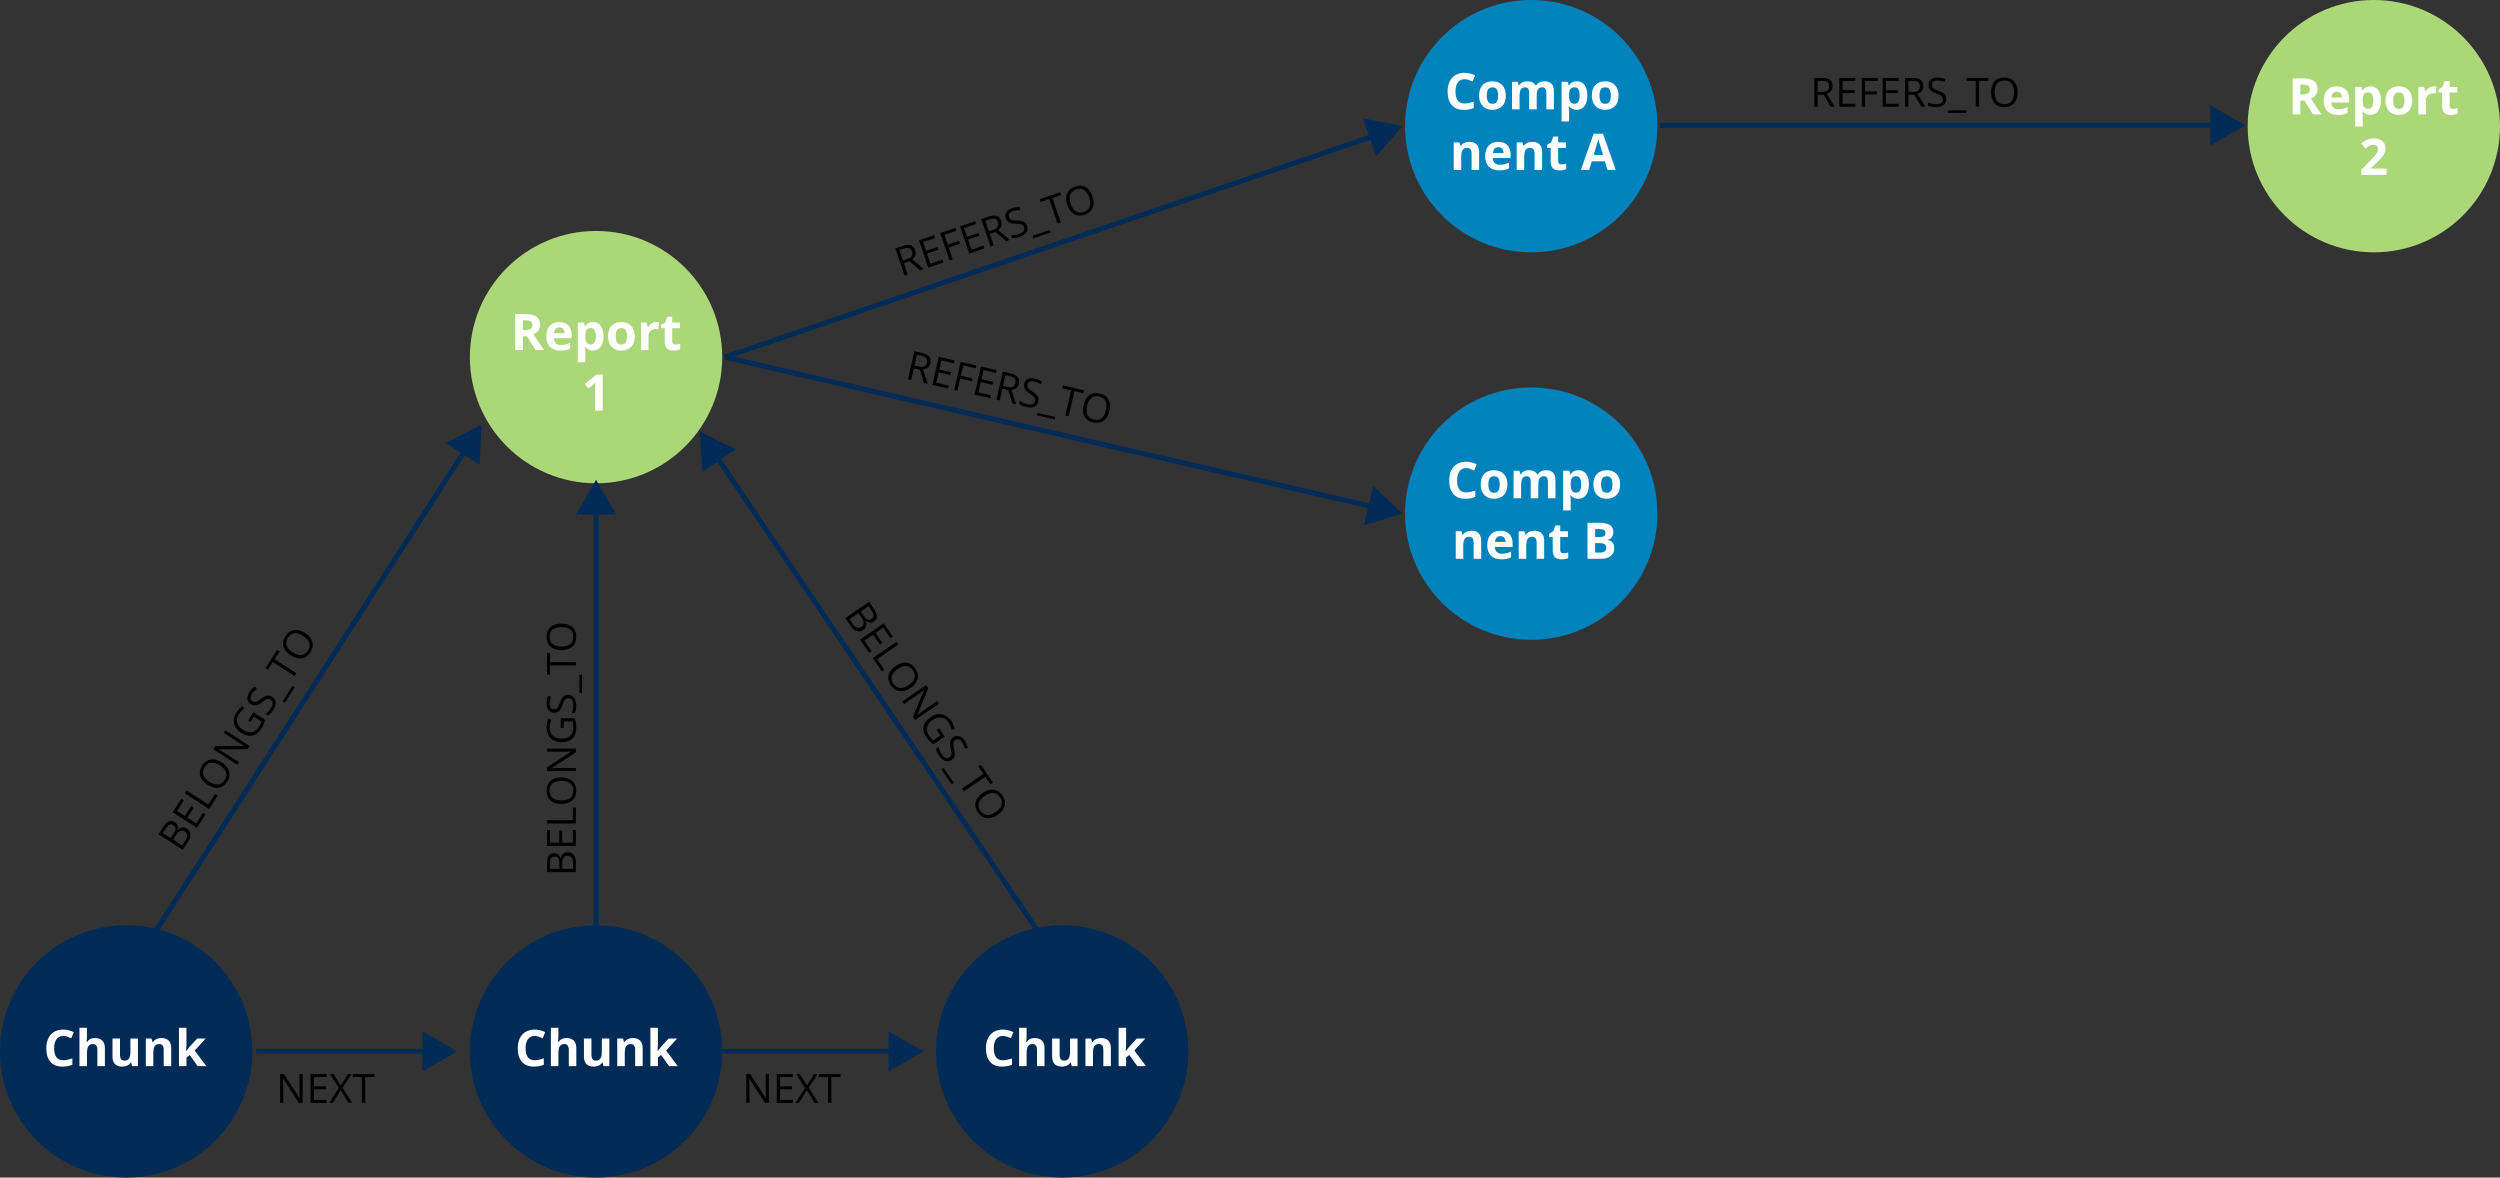 <?xml version="1.0" encoding="UTF-8"?>
<svg xmlns="http://www.w3.org/2000/svg" viewBox="0 0 495.387 233.336">
  <rect x="0" y="0" width="495.387" height="233.336" fill="#333333" stroke="none"/>
  <g id="Form">
    <circle cx="118.108" cy="70.766" r="25" fill="#abd779"></circle>
    <circle cx="303.419" cy="25" r="25" fill="#0083bc"></circle>
    <circle cx="470.387" cy="25" r="25" fill="#abd779"></circle>
    <circle cx="303.419" cy="101.774" r="25" fill="#0083bc"></circle>
  </g>
  <g id="Text">
    <circle cx="118.108" cy="208.336" r="25" fill="#002b56"></circle>
    <path d="M105.94,205.274c-.57,0-1.011.214-1.323.643-.312.428-.469,1.024-.469,1.789,0,1.592.597,2.388,1.792,2.388.501,0,1.108-.125,1.821-.376v1.27c-.586.244-1.24.366-1.963.366-1.039,0-1.833-.314-2.383-.944s-.825-1.534-.825-2.713c0-.742.135-1.393.405-1.95.27-.559.658-.986,1.165-1.284s1.1-.447,1.78-.447c.693,0,1.39.168,2.09.503l-.488,1.23c-.267-.127-.536-.237-.806-.332-.27-.094-.536-.142-.796-.142Z" fill="#fff"></path>
    <path d="M114.201,211.256h-1.489v-3.188c0-.787-.293-1.182-.879-1.182-.417,0-.718.142-.903.425s-.278.742-.278,1.377v2.568h-1.489v-7.598h1.489v1.548c0,.121-.011.404-.034.85l-.034.439h.078c.332-.533.859-.801,1.582-.801.641,0,1.128.173,1.46.518.332.346.498.84.498,1.484v3.56Z" fill="#fff"></path>
    <path d="M119.602,211.256l-.2-.698h-.078c-.16.254-.386.45-.679.589-.293.138-.626.207-1.001.207-.641,0-1.125-.172-1.45-.515-.326-.344-.488-.838-.488-1.482v-3.56h1.489v3.188c0,.395.07.689.21.887.14.196.363.295.669.295.417,0,.718-.139.903-.417s.278-.74.278-1.385v-2.568h1.489v5.459h-1.143Z" fill="#fff"></path>
    <path d="M127.346,211.256h-1.489v-3.188c0-.394-.07-.689-.21-.886-.14-.197-.363-.296-.669-.296-.417,0-.718.14-.903.418s-.278.739-.278,1.384v2.568h-1.489v-5.459h1.138l.2.698h.083c.166-.264.395-.463.686-.598.292-.136.623-.203.994-.203.635,0,1.117.172,1.445.516.329.343.493.839.493,1.486v3.56Z" fill="#fff"></path>
    <path d="M130.31,208.287l.649-.83,1.528-1.66h1.68l-2.168,2.368,2.3,3.091h-1.719l-1.572-2.212-.64.513v1.699h-1.489v-7.598h1.489v3.389l-.078,1.24h.02Z" fill="#fff"></path>
    <path d="M103.609,66.633v2.739h-1.514v-7.139h2.08c.97,0,1.688.177,2.153.53s.698.89.698,1.609c0,.42-.116.793-.347,1.121s-.558.583-.981.769c1.074,1.605,1.774,2.642,2.1,3.11h-1.68l-1.704-2.739h-.806ZM103.609,65.402h.488c.479,0,.832-.08,1.06-.239s.342-.41.342-.752c0-.338-.116-.58-.349-.723s-.593-.215-1.082-.215h-.459v1.929Z" fill="#fff"></path>
    <path d="M111.05,69.47c-.879,0-1.566-.243-2.061-.728s-.742-1.172-.742-2.061c0-.915.229-1.622.686-2.122s1.09-.75,1.897-.75c.771,0,1.372.22,1.802.659s.645,1.046.645,1.821v.723h-3.521c.016.423.142.753.376.991s.563.356.986.356c.329,0,.64-.034.933-.103s.599-.177.918-.327v1.152c-.26.13-.539.227-.835.291s-.658.095-1.084.095ZM110.84,64.87c-.316,0-.563.1-.742.3s-.282.484-.308.852h2.09c-.006-.368-.103-.652-.288-.852s-.436-.3-.752-.3Z" fill="#fff"></path>
    <path d="M117.486,69.47c-.641,0-1.144-.233-1.509-.698h-.078c.052.456.078.719.078.791v2.212h-1.489v-7.862h1.211l.21.708h.068c.348-.541.864-.811,1.548-.811.645,0,1.149.249,1.514.747s.547,1.19.547,2.075c0,.583-.085,1.089-.256,1.519s-.414.757-.73.981-.687.337-1.113.337ZM117.046,65.002c-.368,0-.636.113-.806.339s-.257.6-.264,1.121v.161c0,.586.087,1.006.261,1.26s.45.381.828.381c.667,0,1.001-.55,1.001-1.65,0-.537-.082-.94-.247-1.208s-.422-.403-.774-.403Z" fill="#fff"></path>
    <path d="M125.777,66.633c0,.889-.234,1.583-.703,2.085s-1.122.752-1.958.752c-.524,0-.986-.115-1.387-.344s-.708-.559-.923-.989-.322-.931-.322-1.504c0-.892.233-1.585.698-2.08s1.12-.742,1.963-.742c.524,0,.986.114,1.387.342s.708.555.923.981.322.926.322,1.499ZM122.002,66.633c0,.541.089.949.266,1.226s.466.415.867.415c.397,0,.683-.138.857-.413s.261-.685.261-1.228c0-.541-.088-.946-.264-1.216s-.464-.405-.864-.405c-.397,0-.684.134-.859.403s-.264.675-.264,1.218Z" fill="#fff"></path>
    <path d="M130.054,63.81c.202,0,.37.015.503.044l-.112,1.396c-.121-.033-.267-.049-.439-.049-.475,0-.846.122-1.111.366s-.398.586-.398,1.025v2.778h-1.489v-5.459h1.128l.22.918h.073c.169-.306.398-.553.686-.74s.602-.281.94-.281Z" fill="#fff"></path>
    <path d="M133.848,68.283c.26,0,.573-.057.938-.171v1.108c-.371.166-.827.249-1.367.249-.596,0-1.029-.15-1.301-.452s-.408-.753-.408-1.355v-2.632h-.713v-.63l.82-.498.43-1.152h.952v1.162h1.528v1.118h-1.528v2.632c0,.211.06.368.178.469s.276.151.471.151Z" fill="#fff"></path>
    <path d="M119.429,81.371h-1.509v-4.131l.015-.679.024-.742c-.25.251-.425.415-.522.493l-.82.659-.728-.908,2.3-1.831h1.24v7.139Z" fill="#fff"></path>
    <path d="M455.818,19.93v2.739h-1.514v-7.139h2.08c.97,0,1.688.177,2.153.53.465.353.698.89.698,1.609,0,.42-.116.793-.347,1.121-.231.327-.559.583-.981.769,1.074,1.605,1.773,2.642,2.1,3.11h-1.68l-1.704-2.739h-.806ZM455.818,18.7h.488c.479,0,.831-.08,1.06-.239.228-.16.342-.41.342-.752,0-.338-.116-.58-.35-.723-.232-.143-.593-.215-1.081-.215h-.459v1.929Z" fill="#fff"></path>
    <path d="M463.26,22.767c-.879,0-1.566-.243-2.061-.728-.495-.485-.742-1.172-.742-2.061,0-.915.229-1.622.686-2.122.458-.5,1.09-.75,1.897-.75.771,0,1.372.22,1.802.659s.645,1.046.645,1.821v.723h-3.521c.016.423.142.753.376.991s.562.356.986.356c.328,0,.64-.034.933-.103s.599-.177.918-.327v1.152c-.261.13-.539.227-.835.291-.297.063-.658.095-1.084.095ZM463.05,18.168c-.316,0-.563.1-.742.3-.18.2-.282.484-.308.852h2.09c-.007-.368-.103-.652-.288-.852s-.437-.3-.752-.3Z" fill="#fff"></path>
    <path d="M469.695,22.767c-.642,0-1.145-.233-1.509-.698h-.078c.052.456.078.719.078.791v2.212h-1.489v-7.861h1.211l.21.708h.068c.348-.541.864-.811,1.548-.811.645,0,1.148.249,1.514.747.364.498.547,1.19.547,2.075,0,.583-.086,1.089-.257,1.519s-.414.757-.729.981c-.316.225-.688.337-1.113.337ZM469.256,18.3c-.368,0-.637.113-.806.339-.17.226-.258.6-.264,1.121v.161c0,.586.087,1.006.261,1.26.175.254.45.381.828.381.667,0,1.001-.55,1.001-1.65,0-.537-.082-.94-.247-1.208-.164-.269-.422-.403-.773-.403Z" fill="#fff"></path>
    <path d="M477.986,19.93c0,.889-.234,1.583-.703,2.085s-1.122.752-1.958.752c-.524,0-.986-.115-1.387-.344s-.708-.559-.923-.989-.322-.931-.322-1.504c0-.892.232-1.585.698-2.08.465-.495,1.119-.742,1.963-.742.523,0,.986.114,1.387.342s.708.555.923.981.322.926.322,1.499ZM474.212,19.93c0,.541.089.949.266,1.226.178.277.467.415.867.415.396,0,.683-.138.856-.413.175-.275.262-.685.262-1.228,0-.541-.088-.946-.264-1.216s-.464-.405-.864-.405c-.397,0-.684.134-.859.403s-.264.675-.264,1.218Z" fill="#fff"></path>
    <path d="M482.263,17.108c.201,0,.369.015.503.044l-.112,1.396c-.121-.033-.268-.049-.439-.049-.476,0-.846.122-1.111.366-.265.244-.397.586-.397,1.025v2.778h-1.489v-5.459h1.128l.22.918h.073c.169-.306.397-.553.686-.74s.602-.281.94-.281Z" fill="#fff"></path>
    <path d="M486.057,21.581c.26,0,.572-.057.938-.171v1.108c-.371.166-.827.249-1.367.249-.596,0-1.029-.15-1.302-.452-.271-.301-.407-.753-.407-1.355v-2.632h-.713v-.63l.82-.498.43-1.152h.952v1.162h1.528v1.118h-1.528v2.632c0,.211.06.368.178.469.119.101.276.151.472.151Z" fill="#fff"></path>
    <path d="M472.898,34.67h-4.99v-1.05l1.792-1.812c.53-.544.877-.92,1.04-1.131.162-.209.279-.404.352-.583.071-.179.107-.364.107-.557,0-.286-.079-.5-.237-.64-.157-.14-.368-.21-.632-.21-.277,0-.546.063-.806.19-.261.127-.532.308-.815.542l-.82-.972c.352-.3.643-.511.874-.635.23-.124.483-.219.757-.285.273-.067.579-.101.918-.101.445,0,.84.081,1.182.244s.606.391.796.684c.188.293.283.628.283,1.006,0,.329-.058.638-.174.925-.115.289-.294.584-.537.887-.242.303-.67.734-1.281,1.294l-.918.864v.068h3.11v1.27Z" fill="#fff"></path>
    <circle cx="210.484" cy="208.336" r="25" fill="#002b56"></circle>
    <path d="M198.717,205.274c-.57,0-1.011.214-1.323.643-.312.428-.469,1.024-.469,1.789,0,1.592.597,2.388,1.792,2.388.501,0,1.108-.125,1.821-.376v1.27c-.586.244-1.24.366-1.963.366-1.039,0-1.833-.314-2.383-.944-.551-.63-.825-1.534-.825-2.713,0-.742.135-1.393.405-1.95.27-.559.658-.986,1.164-1.284.507-.298,1.1-.447,1.78-.447.693,0,1.39.168,2.09.503l-.488,1.23c-.268-.127-.536-.237-.806-.332-.271-.094-.536-.142-.796-.142Z" fill="#fff"></path>
    <path d="M206.978,211.256h-1.489v-3.188c0-.787-.293-1.182-.879-1.182-.417,0-.718.142-.903.425s-.278.742-.278,1.377v2.568h-1.489v-7.598h1.489v1.548c0,.121-.012.404-.034.85l-.034.439h.078c.332-.533.859-.801,1.582-.801.641,0,1.128.173,1.46.518.332.346.498.84.498,1.484v3.56Z" fill="#fff"></path>
    <path d="M212.379,211.256l-.2-.698h-.078c-.16.254-.386.45-.679.589-.293.138-.627.207-1.001.207-.642,0-1.125-.172-1.45-.515-.326-.344-.488-.838-.488-1.482v-3.56h1.489v3.188c0,.395.069.689.21.887.14.196.362.295.669.295.416,0,.718-.139.903-.417s.278-.74.278-1.385v-2.568h1.489v5.459h-1.143Z" fill="#fff"></path>
    <path d="M220.123,211.256h-1.489v-3.188c0-.394-.07-.689-.21-.886-.141-.197-.363-.296-.669-.296-.417,0-.718.14-.903.418s-.278.739-.278,1.384v2.568h-1.489v-5.459h1.138l.2.698h.083c.166-.264.395-.463.686-.598.292-.136.623-.203.994-.203.635,0,1.116.172,1.445.516.328.343.493.839.493,1.486v3.56Z" fill="#fff"></path>
    <path d="M223.087,208.287l.649-.83,1.528-1.66h1.68l-2.168,2.368,2.3,3.091h-1.719l-1.572-2.212-.64.513v1.699h-1.489v-7.598h1.489v3.389l-.078,1.24h.02Z" fill="#fff"></path>
    <circle cx="25" cy="208.336" r="25" fill="#002b56"></circle>
    <path d="M12.522,205.274c-.57,0-1.011.214-1.323.643-.312.428-.469,1.024-.469,1.789,0,1.592.597,2.388,1.792,2.388.501,0,1.108-.125,1.821-.376v1.27c-.586.244-1.24.366-1.963.366-1.039,0-1.833-.314-2.383-.944-.551-.63-.825-1.534-.825-2.713,0-.742.135-1.393.405-1.95.27-.559.658-.986,1.164-1.284.507-.298,1.1-.447,1.78-.447.693,0,1.39.168,2.09.503l-.488,1.23c-.268-.127-.536-.237-.806-.332-.271-.094-.536-.142-.796-.142Z" fill="#fff"></path>
    <path d="M20.784,211.256h-1.489v-3.188c0-.787-.293-1.182-.879-1.182-.417,0-.718.142-.903.425s-.278.742-.278,1.377v2.568h-1.489v-7.598h1.489v1.548c0,.121-.012.404-.034.85l-.034.439h.078c.332-.533.859-.801,1.582-.801.641,0,1.128.173,1.46.518.332.346.498.84.498,1.484v3.56Z" fill="#fff"></path>
    <path d="M26.184,211.256l-.2-.698h-.078c-.16.254-.386.45-.679.589-.293.138-.627.207-1.001.207-.642,0-1.125-.172-1.45-.515-.326-.344-.488-.838-.488-1.482v-3.56h1.489v3.188c0,.395.069.689.21.887.14.196.362.295.669.295.416,0,.718-.139.903-.417s.278-.74.278-1.385v-2.568h1.489v5.459h-1.143Z" fill="#fff"></path>
    <path d="M33.928,211.256h-1.489v-3.188c0-.394-.07-.689-.21-.886-.141-.197-.363-.296-.669-.296-.417,0-.718.14-.903.418s-.278.739-.278,1.384v2.568h-1.489v-5.459h1.138l.2.698h.083c.166-.264.395-.463.686-.598.292-.136.623-.203.994-.203.635,0,1.116.172,1.445.516.328.343.493.839.493,1.486v3.56Z" fill="#fff"></path>
    <path d="M36.892,208.287l.649-.83,1.528-1.66h1.68l-2.168,2.368,2.3,3.091h-1.719l-1.572-2.212-.64.513v1.699h-1.489v-7.598h1.489v3.389l-.078,1.24h.02Z" fill="#fff"></path>
    <path d="M290.2,15.689c-.57,0-1.011.214-1.323.642s-.469,1.024-.469,1.79c0,1.592.597,2.388,1.792,2.388.501,0,1.108-.125,1.821-.376v1.27c-.586.244-1.24.366-1.963.366-1.039,0-1.833-.315-2.383-.945-.551-.63-.825-1.534-.825-2.712,0-.742.135-1.393.405-1.951.27-.558.658-.986,1.164-1.284.507-.298,1.1-.447,1.78-.447.693,0,1.39.167,2.09.503l-.488,1.23c-.268-.127-.536-.238-.806-.332-.271-.094-.536-.142-.796-.142Z" fill="#fff"></path>
    <path d="M298.384,18.931c0,.889-.234,1.583-.703,2.085s-1.122.752-1.958.752c-.524,0-.986-.115-1.387-.344s-.708-.559-.923-.989-.322-.931-.322-1.504c0-.892.232-1.585.698-2.08.465-.495,1.119-.742,1.963-.742.523,0,.986.114,1.387.342s.708.555.923.981.322.926.322,1.499ZM294.609,18.931c0,.541.089.949.266,1.226.178.277.467.415.867.415.396,0,.683-.138.856-.413.175-.275.262-.685.262-1.228,0-.541-.088-.946-.264-1.216s-.464-.405-.864-.405c-.397,0-.684.134-.859.403s-.264.675-.264,1.218Z" fill="#fff"></path>
    <path d="M304.502,21.67h-1.489v-3.188c0-.394-.066-.689-.198-.886s-.339-.295-.622-.295c-.381,0-.658.14-.83.42-.173.28-.259.741-.259,1.382v2.568h-1.489v-5.459h1.138l.2.698h.083c.146-.25.357-.447.635-.588.276-.142.594-.212.952-.212.816,0,1.37.267,1.66.801h.132c.146-.254.362-.451.646-.591.285-.14.606-.21.965-.21.618,0,1.086.159,1.403.476s.477.826.477,1.526v3.56h-1.494v-3.188c0-.394-.066-.689-.198-.886s-.339-.295-.622-.295c-.365,0-.638.13-.818.391s-.271.674-.271,1.24v2.739Z" fill="#fff"></path>
    <path d="M312.431,21.768c-.642,0-1.145-.233-1.509-.698h-.078c.052.456.078.719.078.791v2.212h-1.489v-7.862h1.211l.21.708h.068c.348-.541.864-.811,1.548-.811.645,0,1.148.249,1.514.747.364.498.547,1.19.547,2.075,0,.583-.086,1.089-.257,1.519s-.414.757-.729.981c-.316.225-.688.337-1.113.337ZM311.992,17.3c-.368,0-.637.113-.806.339-.17.226-.258.6-.264,1.121v.161c0,.586.087,1.006.261,1.26.175.254.45.381.828.381.667,0,1.001-.55,1.001-1.65,0-.537-.082-.94-.247-1.208-.164-.269-.422-.403-.773-.403Z" fill="#fff"></path>
    <path d="M320.722,18.931c0,.889-.234,1.583-.703,2.085s-1.122.752-1.958.752c-.524,0-.986-.115-1.387-.344s-.708-.559-.923-.989-.322-.931-.322-1.504c0-.892.232-1.585.698-2.08.465-.495,1.119-.742,1.963-.742.523,0,.986.114,1.387.342s.708.555.923.981.322.926.322,1.499ZM316.948,18.931c0,.541.089.949.266,1.226.178.277.467.415.867.415.396,0,.683-.138.856-.413.175-.275.262-.685.262-1.228,0-.541-.088-.946-.264-1.216s-.464-.405-.864-.405c-.397,0-.684.134-.859.403s-.264.675-.264,1.218Z" fill="#fff"></path>
    <path d="M293.095,33.67h-1.489v-3.188c0-.394-.07-.689-.21-.886-.141-.197-.363-.296-.669-.296-.417,0-.718.14-.903.417-.186.279-.278.74-.278,1.385v2.568h-1.489v-5.459h1.138l.2.698h.083c.166-.264.395-.463.686-.599.292-.135.623-.202.994-.202.635,0,1.116.172,1.445.515.328.344.493.84.493,1.487v3.56Z" fill="#fff"></path>
    <path d="M297.099,33.767c-.879,0-1.566-.242-2.061-.728-.495-.485-.742-1.172-.742-2.061,0-.915.229-1.622.686-2.122.458-.499,1.09-.749,1.897-.749.771,0,1.372.22,1.802.659s.645,1.047.645,1.821v.723h-3.521c.016.423.142.754.376.991s.562.356.986.356c.328,0,.64-.034.933-.103s.599-.178.918-.327v1.152c-.261.13-.539.228-.835.29-.297.064-.658.096-1.084.096ZM296.889,29.168c-.316,0-.563.1-.742.301-.18.199-.282.483-.308.852h2.09c-.007-.368-.103-.652-.288-.852-.186-.201-.437-.301-.752-.301Z" fill="#fff"></path>
    <path d="M305.576,33.67h-1.489v-3.188c0-.394-.07-.689-.21-.886-.141-.197-.363-.296-.669-.296-.417,0-.718.14-.903.417-.186.279-.278.74-.278,1.385v2.568h-1.489v-5.459h1.138l.2.698h.083c.166-.264.395-.463.686-.599.292-.135.623-.202.994-.202.635,0,1.116.172,1.445.515.328.344.493.84.493,1.487v3.56Z" fill="#fff"></path>
    <path d="M309.409,32.581c.26,0,.572-.057.938-.171v1.108c-.371.166-.827.249-1.367.249-.596,0-1.029-.15-1.302-.451-.271-.302-.407-.753-.407-1.355v-2.632h-.713v-.63l.82-.498.43-1.152h.952v1.162h1.528v1.118h-1.528v2.632c0,.212.06.368.178.469.119.101.276.151.472.151Z" fill="#fff"></path>
    <path d="M318.535,33.67l-.518-1.699h-2.603l-.518,1.699h-1.631l2.52-7.168h1.851l2.529,7.168h-1.631ZM317.656,30.701c-.479-1.54-.748-2.41-.809-2.612-.06-.202-.104-.361-.129-.479-.107.417-.415,1.447-.923,3.091h1.86Z" fill="#fff"></path>
    <path d="M290.515,92.753c-.569,0-1.011.214-1.323.642s-.469,1.024-.469,1.79c0,1.592.598,2.388,1.792,2.388.502,0,1.108-.125,1.821-.376v1.27c-.586.244-1.24.366-1.963.366-1.038,0-1.832-.315-2.383-.945-.55-.63-.825-1.534-.825-2.712,0-.742.136-1.393.405-1.951.271-.558.658-.986,1.165-1.284.506-.298,1.1-.447,1.779-.447.693,0,1.391.167,2.09.503l-.488,1.23c-.267-.127-.535-.238-.806-.332-.27-.094-.535-.142-.796-.142Z" fill="#fff"></path>
    <path d="M298.699,95.995c0,.889-.234,1.583-.703,2.085s-1.121.752-1.958.752c-.523,0-.986-.115-1.387-.344s-.708-.559-.923-.989-.322-.931-.322-1.504c0-.892.233-1.585.698-2.08.466-.495,1.12-.742,1.963-.742.524,0,.986.114,1.387.342s.708.555.923.981.322.926.322,1.499ZM294.925,95.995c0,.541.089.949.267,1.226.177.277.466.415.866.415.397,0,.683-.138.857-.413.174-.275.261-.685.261-1.228,0-.541-.088-.946-.264-1.216s-.464-.405-.864-.405c-.396,0-.684.134-.859.403s-.264.675-.264,1.218Z" fill="#fff"></path>
    <path d="M304.817,98.735h-1.489v-3.188c0-.394-.065-.689-.197-.886s-.34-.295-.623-.295c-.381,0-.657.14-.83.42-.172.28-.259.741-.259,1.382v2.568h-1.489v-5.459h1.138l.2.698h.083c.146-.25.358-.447.635-.588.277-.142.595-.212.952-.212.817,0,1.371.267,1.66.801h.132c.146-.254.362-.451.647-.591.284-.14.606-.21.964-.21.619,0,1.087.159,1.404.476s.476.826.476,1.526v3.56h-1.494v-3.188c0-.394-.065-.689-.197-.886s-.34-.295-.623-.295c-.364,0-.637.13-.817.391s-.271.674-.271,1.24v2.739Z" fill="#fff"></path>
    <path d="M312.747,98.832c-.641,0-1.144-.233-1.509-.698h-.078c.053.456.078.719.078.791v2.212h-1.489v-7.862h1.211l.21.708h.068c.349-.541.864-.811,1.548-.811.645,0,1.149.249,1.514.747.365.498.547,1.19.547,2.075,0,.583-.085,1.089-.256,1.519s-.414.757-.73.981c-.315.225-.687.337-1.113.337ZM312.307,94.365c-.367,0-.636.113-.806.339-.169.226-.257.6-.264,1.121v.161c0,.586.087,1.006.262,1.26.174.254.45.381.827.381.668,0,1.001-.55,1.001-1.65,0-.537-.082-.94-.246-1.208-.165-.269-.423-.403-.774-.403Z" fill="#fff"></path>
    <path d="M321.038,95.995c0,.889-.234,1.583-.703,2.085s-1.121.752-1.958.752c-.523,0-.986-.115-1.387-.344s-.708-.559-.923-.989-.322-.931-.322-1.504c0-.892.233-1.585.698-2.08.466-.495,1.12-.742,1.963-.742.524,0,.986.114,1.387.342s.708.555.923.981.322.926.322,1.499ZM317.263,95.995c0,.541.089.949.267,1.226.177.277.466.415.866.415.397,0,.683-.138.857-.413.174-.275.261-.685.261-1.228,0-.541-.088-.946-.264-1.216s-.464-.405-.864-.405c-.396,0-.684.134-.859.403s-.264.675-.264,1.218Z" fill="#fff"></path>
    <path d="M293.502,110.734h-1.489v-3.188c0-.394-.07-.689-.21-.886-.141-.197-.363-.296-.669-.296-.417,0-.718.14-.903.417-.186.279-.278.74-.278,1.385v2.568h-1.489v-5.459h1.138l.2.698h.083c.166-.264.395-.463.686-.599.292-.135.623-.202.994-.202.635,0,1.116.172,1.445.515.328.344.493.84.493,1.487v3.56Z" fill="#fff"></path>
    <path d="M297.506,110.832c-.879,0-1.566-.242-2.061-.728-.495-.485-.742-1.172-.742-2.061,0-.915.229-1.622.686-2.122.458-.499,1.09-.749,1.897-.749.771,0,1.372.22,1.802.659s.645,1.047.645,1.821v.723h-3.521c.016.423.142.754.376.991s.562.356.986.356c.328,0,.64-.034.933-.103s.599-.178.918-.327v1.152c-.261.13-.539.228-.835.29-.297.064-.658.096-1.084.096ZM297.296,106.232c-.316,0-.563.1-.742.301-.18.199-.282.483-.308.852h2.09c-.007-.368-.103-.652-.288-.852-.186-.201-.437-.301-.752-.301Z" fill="#fff"></path>
    <path d="M305.982,110.734h-1.489v-3.188c0-.394-.07-.689-.21-.886-.141-.197-.363-.296-.669-.296-.417,0-.718.14-.903.417-.186.279-.278.74-.278,1.385v2.568h-1.489v-5.459h1.138l.2.698h.083c.166-.264.395-.463.686-.599.292-.135.623-.202.994-.202.635,0,1.116.172,1.445.515.328.344.493.84.493,1.487v3.56Z" fill="#fff"></path>
    <path d="M309.815,109.645c.26,0,.572-.057.938-.171v1.108c-.371.166-.827.249-1.367.249-.596,0-1.029-.15-1.302-.451-.271-.302-.407-.753-.407-1.355v-2.632h-.713v-.63l.82-.498.43-1.152h.952v1.162h1.528v1.118h-1.528v2.632c0,.212.06.368.178.469.119.101.276.151.472.151Z" fill="#fff"></path>
    <path d="M314.571,103.595h2.222c1.012,0,1.747.145,2.204.432.458.289.687.747.687,1.375,0,.427-.101.776-.301,1.05s-.466.438-.798.493v.049c.452.101.778.29.979.566s.301.645.301,1.104c0,.651-.235,1.159-.706,1.523-.47.364-1.109.547-1.916.547h-2.671v-7.139ZM316.085,106.423h.879c.41,0,.707-.063.891-.19.185-.127.276-.337.276-.63,0-.273-.101-.47-.301-.589-.2-.118-.517-.178-.949-.178h-.796v1.587ZM316.085,107.624v1.86h.986c.416,0,.724-.08.923-.239.198-.159.298-.403.298-.732,0-.593-.424-.889-1.27-.889h-.938Z" fill="#fff"></path>
    <path d="M172.204,119.246l.912,1.331c.428.625.645,1.142.649,1.549.005.407-.195.749-.599,1.026-.279.191-.563.271-.852.239-.288-.031-.562-.178-.82-.439l-.032.022c.368.799.237,1.414-.392,1.846-.421.288-.848.371-1.279.249-.432-.123-.822-.44-1.172-.951l-1.126-1.644,4.711-3.229ZM170.098,121.494l-1.762,1.208.673.983c.261.38.53.615.809.707s.575.029.889-.186c.292-.2.439-.445.442-.736.002-.291-.134-.637-.409-1.039l-.643-.938ZM170.563,121.177l.618.902c.265.387.516.623.754.709.238.087.5.031.788-.166.265-.181.39-.406.378-.675-.013-.27-.16-.61-.443-1.023l-.552-.805-1.543,1.058Z"></path>
    <path d="M172.212,129.359l-1.8-2.626,4.711-3.229,1.8,2.626-.487.334-1.424-2.078-1.518,1.04,1.338,1.952-.483.331-1.338-1.952-1.733,1.188,1.424,2.079-.49.335Z"></path>
    <path d="M172.927,130.404l4.711-3.229.375.548-4.215,2.889,1.424,2.078-.496.34-1.8-2.626Z"></path>
    <path d="M180.453,136.32c-.754.517-1.478.732-2.17.646-.693-.085-1.272-.467-1.738-1.146-.475-.694-.63-1.375-.464-2.043.166-.668.636-1.267,1.409-1.797.767-.525,1.491-.743,2.172-.654.681.088,1.26.48,1.737,1.177.464.677.611,1.353.442,2.027-.169.674-.631,1.271-1.388,1.789ZM177.88,132.566c-.638.438-1.029.904-1.172,1.402-.144.498-.038,1.005.317,1.523.357.521.792.803,1.303.845.511.041,1.087-.158,1.727-.597.634-.435,1.023-.896,1.169-1.386.146-.49.041-.995-.316-1.515-.358-.522-.794-.807-1.311-.852-.516-.046-1.089.146-1.718.578Z"></path>
    <path d="M181.332,142.669l-.429-.626,2.189-5.284-.018-.025c-.44.353-.854.661-1.241.926l-2.678,1.835-.347-.506,4.711-3.229.424.619-2.178,5.267.018.025c.055-.044.234-.182.539-.412.304-.23.526-.391.664-.479l2.703-1.853.351.513-4.71,3.229Z"></path>
    <path d="M186.106,144.34l1.098,1.602-2.291,1.57c-.25-.194-.484-.407-.702-.638-.218-.229-.443-.514-.675-.854-.489-.713-.657-1.414-.505-2.102s.61-1.295,1.375-1.818c.49-.336.986-.531,1.489-.588.503-.055.979.035,1.426.271s.841.602,1.182,1.098c.344.504.573,1.035.686,1.596l-.629.118c-.111-.549-.301-1.021-.571-1.413-.393-.574-.871-.904-1.433-.992s-1.146.075-1.752.49c-.636.436-1.012.922-1.127,1.457-.116.535.032,1.104.444,1.705.224.327.48.62.769.881l1.45-.994-.722-1.054.49-.336Z"></path>
    <path d="M188.589,150.569c-.415.283-.841.355-1.279.213-.438-.142-.834-.471-1.188-.985-.383-.559-.605-1.038-.667-1.437l.528-.363c.051.25.13.504.239.765s.24.502.393.726c.25.365.508.592.773.682s.521.051.769-.119c.163-.111.274-.236.333-.373.06-.137.081-.312.063-.526-.018-.214-.078-.516-.181-.905-.144-.547-.172-.986-.086-1.322.086-.335.302-.621.648-.857.363-.25.745-.311,1.147-.186.402.126.756.413,1.064.861.321.469.53.959.627,1.469l-.594.156c-.104-.5-.281-.934-.533-1.302-.199-.29-.416-.474-.653-.552-.236-.078-.465-.041-.687.111-.163.111-.276.232-.339.365-.063.131-.089.298-.078.5.011.203.065.487.161.854.163.615.207,1.084.132,1.408s-.273.598-.595.818Z"></path>
    <path d="M188.578,155.417l-2.045-2.983.422-.289,2.044,2.983-.422.289Z"></path>
    <path d="M191.021,156.805l-.375-.549,4.225-2.895-1.022-1.492.486-.333,2.42,3.531-.487.333-1.022-1.491-4.224,2.896Z"></path>
    <path d="M197.692,161.474c-.754.517-1.478.731-2.17.647-.693-.086-1.272-.469-1.737-1.146-.476-.694-.63-1.375-.465-2.043.166-.668.636-1.267,1.409-1.797.767-.525,1.491-.744,2.172-.654.681.088,1.26.48,1.737,1.177.464.677.611,1.353.442,2.026-.169.676-.631,1.271-1.388,1.79ZM195.119,157.72c-.638.437-1.028.904-1.172,1.402-.144.497-.038,1.005.317,1.522.357.522.792.805,1.303.846s1.087-.158,1.727-.597c.634-.435,1.023-.896,1.169-1.386.146-.49.041-.995-.316-1.516-.358-.521-.794-.805-1.311-.852-.516-.045-1.089.147-1.718.579Z"></path>
    <line x1="30" y1="185.836" x2="92.332" y2="88.955" fill="none" stroke="#002b56" stroke-miterlimit="10"></line>
    <polygon points="95.055 92.095 95.438 84.127 88.346 87.778 95.055 92.095" fill="#002b56"></polygon>
    <line x1="207.343" y1="187.006" x2="141.857" y2="90.284" fill="none" stroke="#002b56" stroke-miterlimit="10"></line>
    <polygon points="145.815 89.014 138.639 85.53 139.208 93.487 145.815 89.014" fill="#002b56"></polygon>
    <line x1="118.108" y1="184.26" x2="118.108" y2="100.807" fill="none" stroke="#002b56" stroke-miterlimit="10"></line>
    <polygon points="122.097 101.974 118.108 95.067 114.119 101.974 122.097 101.974" fill="#002b56"></polygon>
    <path d="M31.418,165.306l.873-1.357c.41-.637.802-1.037,1.175-1.199.374-.162.767-.11,1.178.154.285.184.469.414.551.691.083.278.054.587-.087.927l.033.021c.594-.649,1.212-.768,1.854-.354.429.276.671.637.725,1.082s-.086.929-.421,1.449l-1.078,1.676-4.803-3.09ZM33.833,166.071l.592-.92c.254-.395.375-.718.362-.971-.012-.252-.165-.473-.458-.662-.27-.173-.526-.202-.769-.086-.244.116-.5.384-.771.805l-.528.821,1.573,1.013ZM34.306,166.375l1.797,1.156.645-1.002c.249-.388.362-.728.338-1.021-.024-.292-.196-.541-.515-.747-.298-.191-.582-.232-.851-.122s-.536.37-.799.779l-.615.956Z"></path>
    <path d="M40.746,161.362l-1.723,2.678-4.803-3.09,1.723-2.678.496.319-1.363,2.119,1.547.995,1.281-1.991.493.317-1.281,1.991,1.767,1.137,1.363-2.119.5.321Z"></path>
    <path d="M41.427,160.304l-4.803-3.09.359-.559,4.297,2.765,1.363-2.119.506.325-1.723,2.678Z"></path>
    <path d="M43.957,151.082c.769.494,1.248,1.077,1.438,1.749.19.673.062,1.354-.383,2.047-.455.707-1.022,1.113-1.702,1.22-.68.106-1.414-.095-2.203-.602-.782-.503-1.264-1.086-1.446-1.748-.182-.662-.045-1.349.411-2.058.444-.69,1.01-1.088,1.697-1.194.687-.105,1.417.09,2.188.586ZM41.494,154.909c.65.418,1.233.597,1.747.536.515-.061.941-.354,1.281-.883.342-.532.433-1.042.273-1.529-.161-.486-.567-.94-1.22-1.36-.646-.415-1.223-.596-1.731-.54s-.933.349-1.273.879c-.342.531-.435,1.045-.277,1.538.158.493.558.946,1.2,1.359Z"></path>
    <path d="M49.467,147.807l-.41.638-5.72.031-.017.026c.496.27.94.53,1.335.784l2.73,1.757-.332.516-4.803-3.09.406-.631,5.699-.035.017-.026c-.062-.034-.258-.146-.589-.338-.331-.19-.564-.333-.699-.426l-2.756-1.773.336-.522,4.803,3.09Z"></path>
    <path d="M49.154,142.764l1.05-1.633,2.336,1.503c-.083.307-.188.604-.315.894-.127.29-.303.607-.525.953-.468.728-1.048,1.154-1.741,1.281-.693.127-1.43-.061-2.209-.562-.5-.321-.872-.702-1.119-1.145-.247-.442-.348-.915-.304-1.419.044-.505.229-1.01.555-1.516.33-.513.731-.93,1.204-1.251l.353.534c-.463.315-.823.674-1.081,1.074-.376.585-.496,1.153-.359,1.706.137.553.514,1.027,1.131,1.425.648.417,1.242.575,1.78.475.539-.102,1.005-.458,1.4-1.071.214-.333.385-.683.513-1.05l-1.478-.951-.691,1.074-.499-.321Z"></path>
    <path d="M53.926,138.069c.423.272.654.638.693,1.097s-.11.951-.448,1.477c-.367.57-.722.96-1.065,1.173l-.539-.347c.21-.144.414-.316.611-.518.198-.201.37-.415.516-.644.24-.372.35-.698.329-.978-.02-.278-.156-.499-.408-.661-.167-.107-.324-.162-.474-.163-.149-.002-.319.047-.509.146s-.446.271-.765.519c-.447.344-.842.541-1.185.592s-.69-.037-1.042-.265c-.37-.238-.575-.566-.615-.985s.087-.857.382-1.315c.307-.478.677-.86,1.11-1.148l.374.487c-.421.289-.752.621-.994.996-.19.295-.275.567-.255.815s.143.444.368.59c.167.107.323.164.468.171s.31-.033.492-.122c.182-.089.424-.248.724-.479.503-.388.919-.61,1.247-.668.328-.057.656.021.984.231Z"></path>
    <path d="M58.4,136.197l-1.957,3.042-.43-.276,1.957-3.042.43.276Z"></path>
    <path d="M58.738,133.399l-.359.559-4.307-2.771-.979,1.521-.496-.319,2.316-3.601.496.319-.979,1.521,4.307,2.771Z"></path>
    <path d="M60.455,125.438c.769.494,1.248,1.078,1.438,1.75s.062,1.354-.383,2.046c-.455.707-1.022,1.114-1.702,1.22-.68.106-1.414-.095-2.203-.602-.782-.503-1.264-1.086-1.446-1.748-.182-.662-.045-1.349.411-2.058.444-.69,1.01-1.088,1.697-1.193.688-.106,1.417.089,2.188.585ZM57.992,129.265c.65.418,1.233.598,1.747.536.515-.061.941-.354,1.281-.883.342-.532.433-1.042.273-1.528-.161-.487-.567-.941-1.22-1.361-.646-.415-1.223-.596-1.731-.54-.508.056-.933.349-1.273.879-.342.532-.435,1.045-.277,1.538.158.493.558.946,1.2,1.359Z"></path>
    <path d="M108.397,172.82v-1.613c0-.758.113-1.306.34-1.645s.584-.508,1.074-.508c.338,0,.618.095.838.283s.363.464.428.826h.039c.148-.867.604-1.301,1.367-1.301.51,0,.909.173,1.195.518s.43.827.43,1.447v1.992h-5.711ZM110.842,172.156v-1.094c0-.469-.074-.806-.221-1.012s-.395-.309-.744-.309c-.32,0-.551.114-.693.344s-.213.594-.213,1.094v.977h1.871ZM111.405,172.156h2.137v-1.191c0-.461-.089-.808-.268-1.041s-.458-.35-.838-.35c-.354,0-.615.119-.781.357s-.25.601-.25,1.088v1.137Z"></path>
    <path d="M114.108,164.461v3.184h-5.711v-3.184h.59v2.52h1.84v-2.367h.586v2.367h2.102v-2.52h.594Z"></path>
    <path d="M114.108,163.187h-5.711v-.664h5.109v-2.52h.602v3.184Z"></path>
    <path d="M111.244,154.053c.914,0,1.633.231,2.156.693s.785,1.104.785,1.928c0,.841-.257,1.49-.771,1.947s-1.24.686-2.178.686c-.93,0-1.65-.229-2.162-.688s-.768-1.109-.768-1.953c0-.82.26-1.461.781-1.922s1.24-.691,2.156-.691ZM111.244,158.603c.773,0,1.36-.165,1.76-.494s.6-.808.6-1.436c0-.633-.199-1.11-.598-1.434s-.986-.484-1.762-.484c-.768,0-1.351.161-1.748.482s-.596.798-.596,1.428.2,1.114.6,1.443.981.494,1.744.494Z"></path>
    <path d="M114.108,148.338v.758l-4.793,3.121v.031c.562-.042,1.078-.062,1.547-.062h3.246v.613h-5.711v-.75l4.773-3.113v-.031c-.07.005-.296.017-.678.035s-.654.024-.818.02h-3.277v-.621h5.711Z"></path>
    <path d="M111.115,144.252v-1.941h2.777c.096.302.169.609.219.922s.074.675.074,1.086c0,.864-.257,1.538-.771,2.02s-1.235.723-2.162.723c-.594,0-1.114-.119-1.561-.357s-.788-.581-1.023-1.029-.354-.973-.354-1.574c0-.609.112-1.177.336-1.703l.586.258c-.219.516-.328,1.012-.328,1.488,0,.695.207,1.238.621,1.629s.988.586,1.723.586c.771,0,1.355-.188,1.754-.564s.598-.929.598-1.658c0-.396-.045-.782-.137-1.16h-1.758v1.277h-.594Z"></path>
    <path d="M112.588,137.708c.502,0,.895.182,1.176.547.281.364.422.859.422,1.484,0,.677-.087,1.198-.262,1.562h-.641c.099-.234.177-.489.234-.766s.086-.55.086-.82c0-.442-.084-.776-.252-1-.168-.225-.402-.336-.701-.336-.198,0-.36.039-.486.119-.126.079-.243.212-.35.398s-.228.47-.363.85c-.19.531-.416.911-.676,1.139s-.6.342-1.02.342c-.44,0-.791-.165-1.051-.496s-.391-.769-.391-1.312c0-.567.104-1.09.312-1.566l.578.207c-.198.471-.297.93-.297,1.375,0,.352.076.626.227.824s.361.297.629.297c.198,0,.36-.036.486-.109s.242-.196.348-.369.222-.438.35-.795c.213-.599.443-1.012.688-1.236.245-.226.562-.338.953-.338Z"></path>
    <path d="M115.338,133.716v3.617h-.512v-3.617h.512Z"></path>
    <path d="M114.108,131.2v.664h-5.121v1.809h-.59v-4.281h.59v1.809h5.121Z"></path>
    <path d="M111.244,123.563c.914,0,1.633.23,2.156.693.523.462.785,1.104.785,1.928,0,.841-.257,1.49-.771,1.947s-1.24.686-2.178.686c-.93,0-1.65-.229-2.162-.688-.512-.459-.768-1.109-.768-1.953,0-.82.26-1.461.781-1.922s1.24-.691,2.156-.691ZM111.244,128.114c.773,0,1.36-.165,1.76-.494.4-.33.6-.809.6-1.436,0-.633-.199-1.111-.598-1.434-.398-.323-.986-.484-1.762-.484-.768,0-1.351.16-1.748.482-.397.321-.596.797-.596,1.428s.2,1.113.6,1.443c.4.329.981.494,1.744.494Z"></path>
    <line x1="50.8" y1="208.336" x2="84.867" y2="208.336" fill="none" stroke="#002b56" stroke-miterlimit="10"></line>
    <polygon points="83.7 212.325 90.608 208.336 83.7 204.347 83.7 212.325" fill="#002b56"></polygon>
    <path d="M59.972,218.542h-.758l-3.121-4.793h-.031c.042.562.062,1.078.062,1.547v3.246h-.613v-5.711h.75l3.113,4.773h.031c-.005-.07-.017-.296-.035-.678s-.025-.654-.02-.818v-3.277h.621v5.711Z"></path>
    <path d="M64.726,218.542h-3.184v-5.711h3.184v.59h-2.52v1.84h2.367v.586h-2.367v2.102h2.52v.594Z"></path>
    <path d="M69.792,218.542h-.754l-1.535-2.512-1.562,2.512h-.703l1.898-2.984-1.77-2.727h.734l1.418,2.262,1.43-2.262h.707l-1.77,2.703,1.906,3.008Z"></path>
    <path d="M72.366,218.542h-.664v-5.121h-1.809v-.59h4.281v.59h-1.809v5.121Z"></path>
    <line x1="143.176" y1="208.336" x2="177.243" y2="208.336" fill="none" stroke="#002b56" stroke-miterlimit="10"></line>
    <polygon points="176.076 212.325 182.984 208.336 176.076 204.347 176.076 212.325" fill="#002b56"></polygon>
    <path d="M152.348,218.542h-.758l-3.121-4.793h-.031c.042.562.062,1.078.062,1.547v3.246h-.613v-5.711h.75l3.113,4.773h.031c-.005-.07-.017-.296-.035-.678s-.025-.654-.02-.818v-3.277h.621v5.711Z"></path>
    <path d="M157.102,218.542h-3.184v-5.711h3.184v.59h-2.52v1.84h2.367v.586h-2.367v2.102h2.52v.594Z"></path>
    <path d="M162.168,218.542h-.754l-1.535-2.512-1.562,2.512h-.703l1.898-2.984-1.77-2.727h.734l1.418,2.262,1.43-2.262h.707l-1.77,2.703,1.906,3.008Z"></path>
    <path d="M164.742,218.542h-.664v-5.121h-1.809v-.59h4.281v.59h-1.809v5.121Z"></path>
    <line x1="328.919" y1="24.83" x2="439.146" y2="24.83" fill="none" stroke="#002b56" stroke-miterlimit="10"></line>
    <polygon points="437.979 28.819 444.887 24.83 437.979 20.841 437.979 28.819" fill="#002b56"></polygon>
    <path d="M360.184,18.775v2.375h-.664v-5.711h1.566c.701,0,1.219.134,1.553.402.335.269.502.672.502,1.211,0,.755-.383,1.266-1.148,1.531l1.551,2.566h-.785l-1.383-2.375h-1.191ZM360.184,18.205h.91c.469,0,.812-.093,1.031-.279s.328-.466.328-.838c0-.378-.111-.649-.334-.816s-.58-.25-1.072-.25h-.863v2.184Z"></path>
    <path d="M367.649,21.15h-3.184v-5.711h3.184v.59h-2.52v1.84h2.367v.586h-2.367v2.102h2.52v.594Z"></path>
    <path d="M369.579,21.15h-.664v-5.711h3.184v.59h-2.52v2.09h2.367v.59h-2.367v2.441Z"></path>
    <path d="M376.227,21.15h-3.184v-5.711h3.184v.59h-2.52v1.84h2.367v.586h-2.367v2.102h2.52v.594Z"></path>
    <path d="M378.157,18.775v2.375h-.664v-5.711h1.566c.701,0,1.219.134,1.553.402.335.269.502.672.502,1.211,0,.755-.383,1.266-1.148,1.531l1.551,2.566h-.785l-1.383-2.375h-1.191ZM378.157,18.205h.91c.469,0,.812-.093,1.031-.279s.328-.466.328-.838c0-.378-.111-.649-.334-.816s-.58-.25-1.072-.25h-.863v2.184Z"></path>
    <path d="M385.661,19.631c0,.503-.182.895-.547,1.176-.364.281-.859.422-1.484.422-.677,0-1.197-.087-1.562-.262v-.641c.234.099.49.177.766.234.276.058.55.086.82.086.443,0,.776-.084,1-.252.225-.168.336-.401.336-.701,0-.198-.039-.36-.119-.486-.079-.126-.212-.243-.398-.35-.186-.106-.469-.228-.85-.363-.531-.19-.91-.415-1.139-.676-.228-.261-.342-.601-.342-1.02,0-.44.166-.79.496-1.051.331-.261.769-.391,1.312-.391.568,0,1.09.104,1.566.312l-.207.578c-.471-.198-.93-.297-1.375-.297-.352,0-.626.075-.824.227-.197.151-.297.36-.297.629,0,.198.037.36.109.486.073.126.196.242.369.348.174.105.438.222.795.35.6.214,1.012.442,1.236.688.226.245.338.562.338.953Z"></path>
    <path d="M389.645,22.381h-3.617v-.512h3.617v.512Z"></path>
    <path d="M392.173,21.15h-.664v-5.121h-1.809v-.59h4.281v.59h-1.809v5.121Z"></path>
    <path d="M399.798,18.287c0,.914-.23,1.633-.693,2.156-.462.523-1.104.785-1.928.785-.841,0-1.49-.257-1.947-.771s-.686-1.24-.686-2.178c0-.93.229-1.65.688-2.162.459-.512,1.109-.768,1.953-.768.82,0,1.461.261,1.922.781s.691,1.239.691,2.156ZM395.247,18.287c0,.773.165,1.36.494,1.76.33.399.809.6,1.436.6.633,0,1.111-.199,1.434-.598.323-.398.484-.985.484-1.762,0-.769-.16-1.351-.482-1.748-.321-.397-.797-.596-1.428-.596s-1.113.2-1.443.6c-.329.399-.494.981-.494,1.744Z"></path>
    <line x1="143.608" y1="70.766" x2="272.486" y2="26.852" fill="none" stroke="#002b56" stroke-miterlimit="10"></line>
    <polygon points="272.667 31.004 277.919 25 270.094 23.452 272.667 31.004" fill="#002b56"></polygon>
    <line x1="143.608" y1="70.766" x2="272.327" y2="100.483" fill="none" stroke="#002b56" stroke-miterlimit="10"></line>
    <polygon points="270.292 104.107 277.92 101.774 272.087 96.333 270.292 104.107" fill="#002b56"></polygon>
    <path d="M179.108,52.161l.766,2.248-.628.214-1.842-5.406,1.482-.505c.663-.226,1.196-.266,1.6-.12s.692.474.866.984c.244.715.046,1.321-.593,1.82l2.296,1.929-.743.253-2.075-1.802-1.127.384ZM178.924,51.621l.861-.293c.444-.151.739-.35.886-.597.147-.247.16-.546.04-.899-.122-.357-.315-.579-.579-.665-.265-.086-.63-.049-1.096.109l-.817.278.705,2.067Z"></path>
    <path d="M186.951,51.997l-3.014,1.027-1.842-5.406,3.013-1.027.19.559-2.385.812.593,1.742,2.241-.764.189.555-2.241.764.678,1.989,2.385-.813.192.562Z"></path>
    <path d="M188.778,51.375l-.628.214-1.842-5.406,3.013-1.027.19.559-2.385.812.674,1.978,2.241-.763.19.558-2.241.764.787,2.311Z"></path>
    <path d="M195.081,49.227l-3.014,1.027-1.842-5.406,3.013-1.026.19.558-2.385.812.593,1.742,2.241-.764.189.555-2.241.764.678,1.989,2.385-.813.192.562Z"></path>
    <path d="M196.14,46.358l.766,2.248-.628.214-1.842-5.406,1.482-.505c.663-.226,1.196-.266,1.6-.12s.692.474.866.984c.244.715.046,1.321-.593,1.82l2.296,1.929-.743.253-2.075-1.802-1.127.384ZM195.956,45.818l.861-.293c.444-.151.739-.35.886-.597.147-.247.161-.546.041-.899-.122-.357-.315-.579-.58-.665s-.63-.049-1.096.109l-.817.278.704,2.067Z"></path>
    <path d="M203.524,44.745c.162.476.116.905-.139,1.289-.254.384-.677.677-1.269.878-.641.218-1.162.304-1.563.256l-.207-.606c.254.018.521.01.8-.025.28-.035.548-.096.804-.183.419-.143.708-.33.865-.561.158-.231.188-.488.092-.772-.063-.188-.153-.328-.27-.422-.116-.094-.279-.162-.49-.203-.211-.041-.518-.064-.921-.07-.564-.008-.996-.099-1.296-.272-.3-.173-.517-.458-.652-.854-.142-.417-.098-.802.131-1.155s.601-.618,1.116-.793c.538-.183,1.065-.253,1.583-.209l-.009.614c-.51-.035-.976.019-1.397.163-.333.113-.568.273-.707.48-.139.207-.165.437-.078.691.063.188.15.329.26.425.11.096.264.166.461.21.198.044.486.069.865.074.636.009,1.1.093,1.392.252.292.159.501.424.627.793Z"></path>
    <path d="M208.178,46.064l-3.424,1.167-.165-.484,3.424-1.167.165.484Z"></path>
    <path d="M210.191,44.078l-.629.214-1.651-4.848-1.712.583-.19-.558,4.052-1.381.19.558-1.712.583,1.652,4.847Z"></path>
    <path d="M216.48,38.91c.295.865.308,1.62.039,2.265-.269.645-.792,1.1-1.571,1.365-.796.271-1.494.237-2.092-.102-.599-.34-1.049-.953-1.352-1.84-.3-.88-.315-1.636-.046-2.269.269-.632.802-1.084,1.601-1.356.776-.265,1.467-.225,2.071.12.604.344,1.054.95,1.35,1.818ZM212.173,40.378c.25.732.595,1.234,1.036,1.506.44.272.958.307,1.552.105.599-.204.987-.547,1.164-1.028s.141-1.089-.11-1.824c-.248-.727-.588-1.227-1.021-1.499s-.947-.307-1.543-.104c-.599.204-.99.548-1.173,1.033-.183.485-.151,1.088.095,1.81Z"></path>
    <path d="M181.095,72.983l-.534,2.314-.647-.149,1.285-5.564,1.526.352c.683.158,1.157.405,1.422.741.266.337.338.768.217,1.293-.17.736-.658,1.147-1.464,1.234l.934,2.849-.765-.176-.813-2.625-1.161-.268ZM181.223,72.427l.887.205c.457.105.812.092,1.068-.041.255-.132.424-.379.508-.742.085-.368.038-.658-.142-.871-.179-.213-.509-.375-.988-.485l-.841-.194-.491,2.127Z"></path>
    <path d="M187.851,76.98l-3.102-.716,1.285-5.565,3.102.716-.133.575-2.455-.567-.414,1.793,2.306.532-.132.571-2.306-.533-.473,2.048,2.455.567-.133.578Z"></path>
    <path d="M189.725,77.413l-.647-.149,1.285-5.565,3.102.716-.133.575-2.455-.567-.47,2.037,2.307.532-.133.575-2.306-.532-.549,2.379Z"></path>
    <path d="M196.205,78.908l-3.102-.716,1.285-5.565,3.102.716-.133.575-2.455-.567-.414,1.793,2.306.532-.132.571-2.306-.533-.473,2.048,2.455.567-.133.578Z"></path>
    <path d="M198.623,77.03l-.534,2.314-.647-.149,1.285-5.565,1.526.353c.682.158,1.156.405,1.422.741.266.337.338.768.217,1.293-.17.736-.658,1.147-1.464,1.234l.934,2.849-.765-.176-.813-2.625-1.161-.268ZM198.752,76.474l.887.205c.457.105.812.092,1.068-.041.255-.132.424-.379.508-.743.085-.368.038-.658-.142-.871-.179-.212-.509-.374-.988-.484l-.841-.194-.491,2.127Z"></path>
    <path d="M205.752,79.554c-.113.49-.379.831-.797,1.022-.418.192-.933.218-1.542.077-.66-.152-1.147-.354-1.463-.606l.144-.624c.206.149.437.283.693.4.256.118.516.208.78.269.432.1.775.093,1.031-.021.256-.113.417-.316.485-.608.044-.193.042-.359-.007-.5-.049-.141-.152-.284-.31-.43-.157-.146-.406-.328-.746-.545-.475-.305-.794-.609-.958-.915-.163-.305-.198-.662-.104-1.07.099-.429.339-.733.72-.912s.836-.208,1.367-.085c.553.128,1.039.347,1.456.657l-.332.517c-.415-.299-.839-.499-1.273-.599-.343-.079-.627-.067-.854.035-.227.103-.37.285-.431.546-.044.193-.045.359-.003.499.043.14.137.28.282.422s.377.315.696.52c.536.343.886.659,1.05.948.164.29.203.625.115,1.005Z"></path>
    <path d="M209.005,83.127l-3.524-.814.115-.499,3.524.814-.115.499Z"></path>
    <path d="M211.75,82.498l-.647-.149,1.152-4.99-1.762-.407.132-.575,4.172.963-.133.575-1.762-.407-1.152,4.99Z"></path>
    <path d="M219.839,81.427c-.206.891-.593,1.539-1.161,1.945-.568.406-1.253.517-2.055.332-.819-.189-1.394-.586-1.724-1.19s-.389-1.363-.178-2.276c.209-.906.595-1.557,1.156-1.952s1.253-.499,2.076-.309c.799.185,1.365.583,1.697,1.193.332.611.395,1.364.189,2.257ZM215.405,80.403c-.174.754-.146,1.362.085,1.826.231.464.652.766,1.264.907.617.143,1.127.056,1.531-.26s.694-.852.869-1.607c.173-.749.147-1.353-.077-1.812-.224-.459-.643-.76-1.257-.901-.617-.143-1.13-.056-1.542.259-.411.315-.702.845-.874,1.588Z"></path>
  </g>
</svg>
